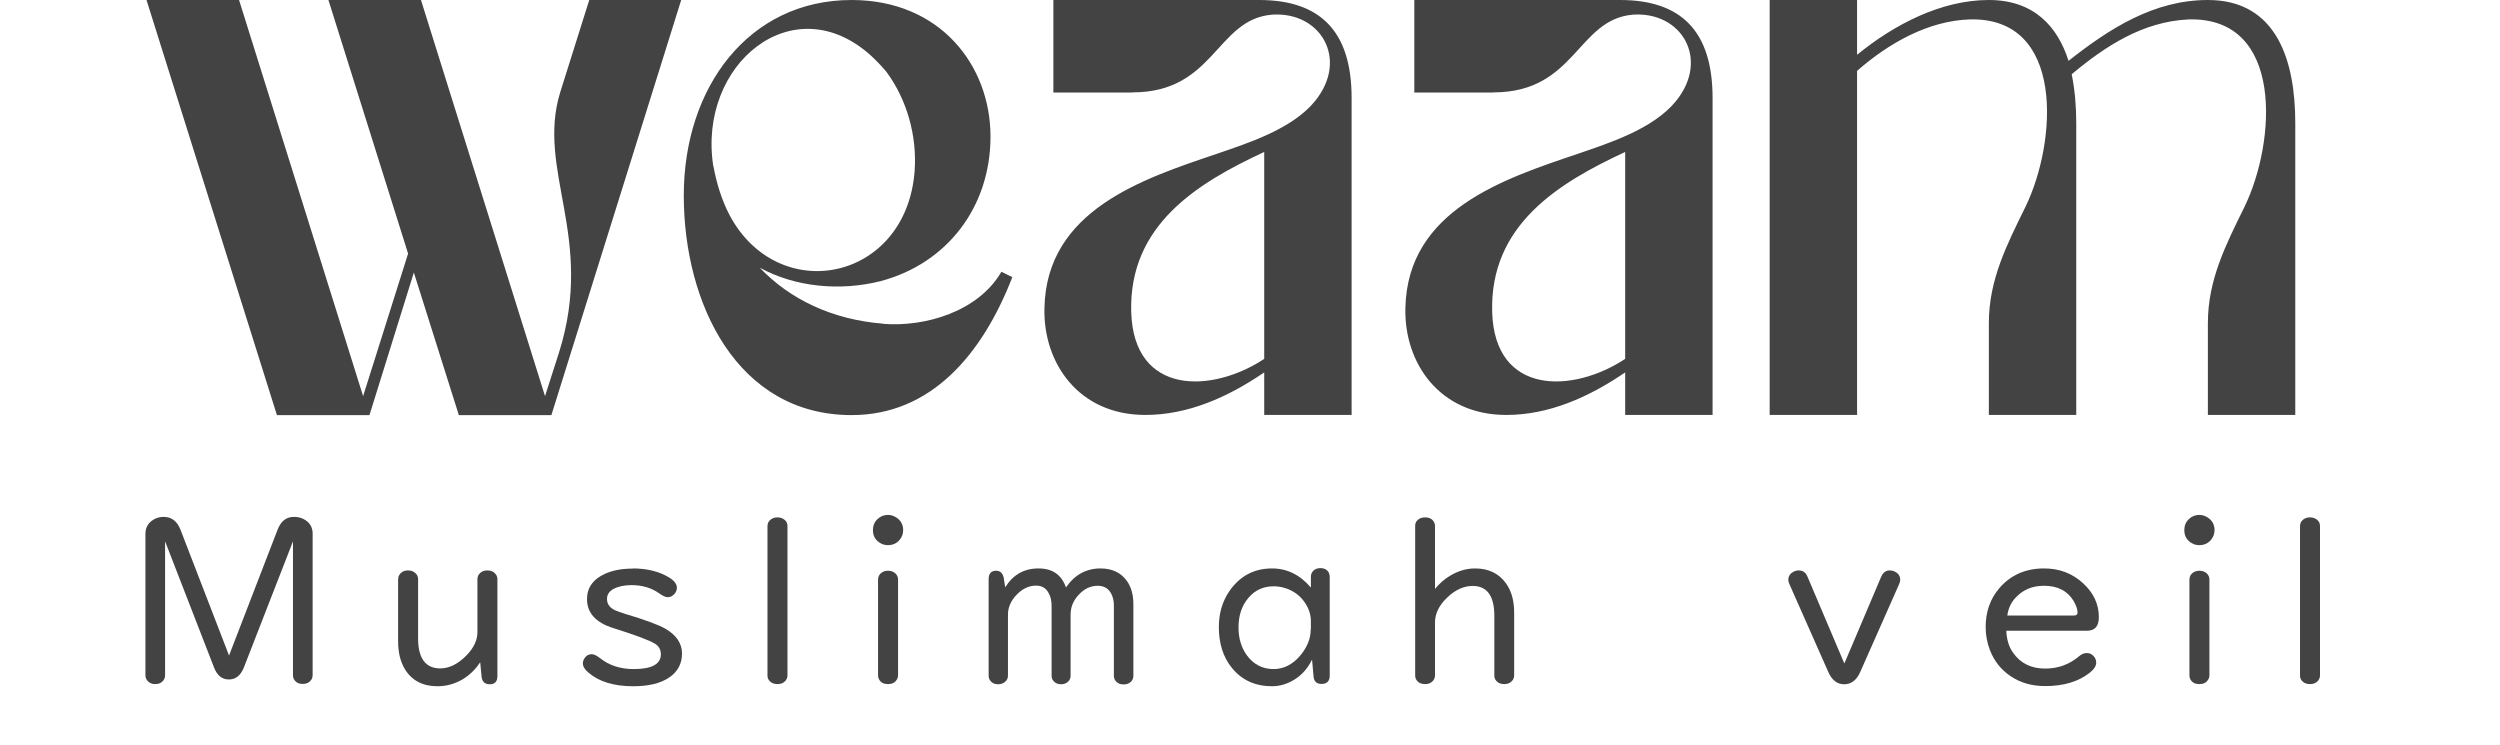 <svg xmlns="http://www.w3.org/2000/svg" width="198" height="59" viewBox="0 0 198 59" fill="none"><g clip-path="url(#clip0_27_373)"><path d="M18.933 0L28.758 31.375L32.321 20.084L26.011 0H33.341L43.166 31.375L44.282 27.893C47.137 18.797 42.447 13.486 44.378 7.279L46.669 0H53.951L43.67 32.876H36.34L32.777 21.585L29.262 32.876H21.932L11.603 0H18.933ZM69.943 25.648C73.254 25.912 77.476 24.689 79.312 21.522L80.176 21.951C77.788 28.108 73.71 32.876 67.447 32.876C58.39 32.876 54.155 24.045 54.155 15.479C54.155 6.913 59.302 0 67.447 0C74.477 0 78.448 5.198 78.448 10.812C78.448 16.425 74.981 20.879 69.739 22.267C66.535 23.074 62.973 22.746 60.165 21.194C62.553 23.705 65.924 25.32 69.943 25.635V25.648ZM56.506 13.171C56.758 14.558 57.166 15.845 57.778 17.031C61.653 24.31 71.778 22.279 72.438 13.549C72.642 10.761 71.826 7.872 70.195 5.677C69.835 5.248 69.427 4.819 69.019 4.441C62.853 -1.186 55.223 5.084 56.494 13.171H56.506ZM89.689 7.33H83.427V0H99.718C104.505 0 107.048 2.41 107.048 7.759V32.864H100.126V29.495C97.223 31.476 94.068 32.864 90.709 32.864C85.418 32.864 82.611 28.738 82.719 24.399C82.875 16.64 90.505 14.167 96.359 12.187C98.698 11.379 102.321 10.257 104.145 8.011C106.844 4.693 104.601 0.896 100.738 1.161C96.311 1.539 96.203 7.317 89.689 7.317V7.33ZM100.126 28.423V12.035C94.835 14.495 89.389 17.813 89.593 24.727C89.797 31.362 96.011 31.148 100.126 28.423ZM118.277 7.33H112.014V0H128.306C133.092 0 135.636 2.41 135.636 7.759V32.864H128.714V29.495C125.81 31.476 122.655 32.864 119.296 32.864C114.006 32.864 111.199 28.738 111.307 24.399C111.463 16.64 119.092 14.167 124.947 12.187C127.286 11.379 130.909 10.257 132.732 8.011C135.432 4.693 133.188 0.896 129.325 1.161C124.899 1.539 124.791 7.317 118.277 7.317V7.33ZM128.714 28.423V12.035C123.423 14.495 117.977 17.813 118.181 24.727C118.385 31.362 124.599 31.148 128.714 28.423ZM174.864 0C180.359 0 181.786 4.87 181.786 9.739V32.864H174.864V25.584C174.864 22.153 176.292 19.378 177.767 16.375C180.263 11.241 180.923 1.325 173.341 1.539C169.73 1.703 166.767 3.633 164.079 5.879C164.331 7.115 164.439 8.452 164.439 9.739V32.864H157.517V25.584C157.517 22.153 158.945 19.378 160.42 16.375C162.916 11.241 163.576 1.325 155.994 1.539C152.731 1.64 149.576 3.419 147.08 5.614V32.864H140.158V0H147.08V4.34C150.031 1.93 153.75 0 157.517 0C161.08 0 162.964 2.094 163.827 4.819C167.091 2.246 170.593 0 174.876 0H174.864Z" fill="#434343"></path><path d="M13.075 42.874V53.474C13.075 53.644 13.023 53.801 12.905 53.932C12.761 54.102 12.552 54.181 12.29 54.181C12.015 54.181 11.793 54.076 11.649 53.88C11.57 53.775 11.518 53.631 11.518 53.474V42.285C11.518 41.788 11.727 41.422 12.146 41.16C12.381 41.016 12.656 40.937 12.957 40.937C13.585 40.937 14.03 41.278 14.292 41.945L18.14 51.917L21.987 41.945C22.249 41.278 22.668 40.937 23.269 40.937C23.57 40.937 23.819 40.99 24.041 41.107C24.526 41.356 24.761 41.749 24.761 42.272V53.461C24.761 53.657 24.696 53.828 24.552 53.958C24.408 54.102 24.212 54.168 23.976 54.168C23.675 54.168 23.453 54.063 23.309 53.841C23.23 53.736 23.204 53.605 23.204 53.461V42.874L19.317 52.859C19.069 53.487 18.676 53.814 18.126 53.814C17.577 53.814 17.197 53.5 16.949 52.859L13.075 42.874Z" fill="#434343"></path><path d="M38.008 52.48C37.628 53.055 37.157 53.5 36.594 53.828C35.979 54.181 35.325 54.351 34.645 54.351C33.493 54.351 32.629 53.906 32.08 53.016C31.713 52.427 31.53 51.681 31.53 50.778V45.884C31.53 45.766 31.556 45.648 31.622 45.544C31.765 45.308 32.001 45.177 32.328 45.177C32.616 45.177 32.825 45.282 32.983 45.478C33.061 45.583 33.113 45.714 33.113 45.871V50.556C33.113 52.139 33.702 52.938 34.867 52.938C35.587 52.938 36.293 52.584 36.974 51.878C37.537 51.289 37.812 50.687 37.812 50.072V45.871C37.812 45.688 37.877 45.531 37.995 45.413C38.139 45.256 38.348 45.177 38.597 45.177C38.898 45.177 39.12 45.282 39.277 45.504C39.356 45.609 39.395 45.727 39.395 45.871V53.54C39.395 53.971 39.199 54.194 38.793 54.194C38.387 54.194 38.178 53.984 38.139 53.566L38.034 52.467L38.008 52.48Z" fill="#434343"></path><path d="M50.116 45.02C51.267 45.02 52.236 45.269 53.021 45.753C53.413 46.002 53.61 46.263 53.61 46.551C53.61 46.708 53.557 46.865 53.453 46.996C53.296 47.193 53.112 47.297 52.877 47.297C52.72 47.297 52.511 47.206 52.249 47.022C51.621 46.564 50.875 46.342 50.024 46.342C49.435 46.342 48.964 46.447 48.585 46.643C48.244 46.839 48.074 47.101 48.074 47.428C48.074 47.808 48.257 48.083 48.611 48.279C48.768 48.37 49.069 48.475 49.514 48.619C51.097 49.09 52.144 49.483 52.681 49.784C53.571 50.294 54.016 50.962 54.016 51.76C54.016 52.558 53.675 53.212 52.982 53.67C52.301 54.128 51.346 54.351 50.142 54.351C48.611 54.351 47.42 53.984 46.582 53.252C46.294 53.016 46.164 52.767 46.164 52.532C46.164 52.388 46.216 52.244 46.307 52.113C46.452 51.904 46.635 51.812 46.87 51.812C47.04 51.812 47.25 51.917 47.525 52.126C48.244 52.702 49.134 52.99 50.194 52.99C51.621 52.99 52.34 52.597 52.34 51.825C52.34 51.459 52.183 51.171 51.882 50.988C51.424 50.7 50.312 50.294 48.572 49.745C47.184 49.313 46.491 48.541 46.491 47.454C46.491 46.538 46.975 45.871 47.93 45.439C48.532 45.164 49.265 45.033 50.129 45.033L50.116 45.02Z" fill="#434343"></path><path d="M62.368 41.67V53.474C62.368 53.644 62.315 53.801 62.197 53.932C62.041 54.102 61.844 54.181 61.569 54.181C61.268 54.181 61.046 54.076 60.889 53.854C60.81 53.749 60.784 53.631 60.784 53.474V41.67C60.784 41.447 60.876 41.264 61.059 41.133C61.203 41.029 61.373 40.976 61.569 40.976C61.805 40.976 61.988 41.042 62.145 41.173C62.302 41.303 62.368 41.461 62.368 41.67Z" fill="#434343"></path><path d="M70.327 40.78C70.55 40.78 70.746 40.846 70.955 40.963C71.335 41.199 71.531 41.539 71.531 41.984C71.531 42.285 71.427 42.56 71.23 42.782C70.995 43.044 70.694 43.175 70.327 43.175C70.131 43.175 69.948 43.136 69.778 43.044C69.346 42.822 69.136 42.455 69.136 41.984C69.136 41.631 69.254 41.343 69.503 41.107C69.738 40.885 70.013 40.78 70.34 40.78H70.327ZM71.126 45.91V53.461C71.126 53.618 71.086 53.749 71.008 53.854C70.864 54.076 70.641 54.181 70.327 54.181C70.013 54.181 69.791 54.076 69.647 53.854C69.568 53.736 69.542 53.605 69.542 53.461V45.91C69.542 45.675 69.634 45.491 69.817 45.36C69.961 45.256 70.131 45.203 70.327 45.203C70.563 45.203 70.746 45.269 70.903 45.4C71.06 45.544 71.126 45.714 71.126 45.91Z" fill="#434343"></path><path d="M79.622 46.499C80.237 45.517 81.114 45.02 82.239 45.02C83.364 45.02 84.071 45.517 84.424 46.525C85.105 45.531 86.021 45.02 87.159 45.02C88.076 45.02 88.769 45.347 89.24 46.002C89.594 46.486 89.764 47.101 89.764 47.86V53.513C89.764 53.71 89.698 53.867 89.567 53.998C89.41 54.142 89.227 54.207 88.992 54.207C88.691 54.207 88.468 54.102 88.324 53.88C88.259 53.788 88.219 53.657 88.219 53.513V47.965C88.219 47.611 88.154 47.297 88.023 47.049C87.814 46.617 87.447 46.394 86.937 46.394C86.361 46.394 85.838 46.643 85.393 47.153C84.987 47.598 84.791 48.109 84.791 48.671V53.513C84.791 53.684 84.739 53.828 84.634 53.945C84.477 54.115 84.281 54.194 84.032 54.194C83.757 54.194 83.548 54.089 83.404 53.893C83.325 53.788 83.286 53.657 83.286 53.5V48.004C83.286 47.572 83.207 47.219 83.037 46.944C82.828 46.564 82.501 46.381 82.056 46.381C81.454 46.381 80.917 46.656 80.433 47.193C80.04 47.638 79.831 48.135 79.831 48.671V53.5C79.831 53.697 79.766 53.854 79.622 53.984C79.465 54.128 79.268 54.194 79.046 54.194C78.758 54.194 78.549 54.089 78.418 53.893C78.339 53.788 78.3 53.657 78.3 53.5V45.871C78.3 45.426 78.496 45.203 78.902 45.203C79.229 45.203 79.439 45.413 79.504 45.819L79.609 46.499H79.622Z" fill="#434343"></path><path d="M103.913 52.244C103.481 53.134 102.827 53.749 101.976 54.102C101.597 54.259 101.191 54.351 100.759 54.351C99.412 54.351 98.352 53.867 97.566 52.898C96.873 52.048 96.532 50.962 96.532 49.666C96.532 48.58 96.807 47.638 97.37 46.813C98.195 45.622 99.32 45.02 100.746 45.02C101.937 45.02 102.971 45.531 103.822 46.538V45.688C103.822 45.504 103.874 45.36 103.992 45.23C104.136 45.072 104.332 44.994 104.568 44.994C104.895 44.994 105.13 45.125 105.248 45.373C105.287 45.465 105.314 45.57 105.314 45.675V53.513C105.314 53.945 105.091 54.168 104.659 54.168C104.267 54.168 104.057 53.958 104.031 53.553L103.913 52.218V52.244ZM103.822 49.823V49.195C103.822 48.684 103.665 48.213 103.364 47.755C102.984 47.179 102.448 46.787 101.793 46.578C101.492 46.486 101.191 46.434 100.877 46.434C100.066 46.434 99.398 46.734 98.875 47.35C98.352 47.965 98.09 48.737 98.09 49.692C98.09 50.556 98.312 51.289 98.744 51.891C99.281 52.623 99.987 52.99 100.864 52.99C101.662 52.99 102.369 52.637 102.971 51.93C103.521 51.276 103.809 50.582 103.809 49.862L103.822 49.823Z" fill="#434343"></path><path d="M113.653 46.643C113.993 46.224 114.385 45.871 114.83 45.609C115.472 45.216 116.139 45.02 116.833 45.02C117.919 45.02 118.756 45.439 119.319 46.263C119.725 46.865 119.921 47.611 119.921 48.514V53.474C119.921 53.67 119.856 53.84 119.712 53.971C119.555 54.115 119.371 54.181 119.136 54.181C118.835 54.181 118.612 54.076 118.455 53.854C118.377 53.749 118.351 53.618 118.351 53.474V48.776C118.351 47.193 117.775 46.407 116.636 46.407C115.943 46.407 115.262 46.708 114.634 47.31C113.98 47.925 113.653 48.593 113.653 49.286V53.474C113.653 53.67 113.587 53.84 113.443 53.971C113.299 54.115 113.103 54.181 112.867 54.181C112.566 54.181 112.331 54.076 112.187 53.854C112.108 53.749 112.082 53.631 112.082 53.474V41.644C112.082 41.474 112.135 41.33 112.239 41.225C112.396 41.055 112.606 40.976 112.867 40.976C113.168 40.976 113.404 41.081 113.548 41.303C113.613 41.408 113.653 41.526 113.653 41.657V46.656V46.643Z" fill="#434343"></path><path d="M146.086 52.519L148.991 45.675C149.135 45.347 149.357 45.177 149.671 45.177C149.815 45.177 149.946 45.203 150.064 45.269C150.352 45.413 150.496 45.622 150.496 45.91C150.496 46.028 150.47 46.133 150.417 46.25L147.329 53.225C147.041 53.867 146.622 54.194 146.059 54.194C145.497 54.194 145.091 53.867 144.803 53.225L141.715 46.25C141.662 46.146 141.636 46.028 141.636 45.923C141.636 45.648 141.767 45.439 142.016 45.295C142.16 45.217 142.304 45.177 142.461 45.177C142.788 45.177 143.023 45.347 143.154 45.675L146.059 52.519H146.086Z" fill="#434343"></path><path d="M158.9 49.967C158.926 50.634 159.097 51.21 159.424 51.681C160.013 52.532 160.863 52.951 161.976 52.951C163.009 52.951 163.899 52.623 164.671 51.969C164.868 51.799 165.064 51.721 165.273 51.721C165.483 51.721 165.653 51.799 165.797 51.943C165.941 52.087 166.019 52.27 166.019 52.48C166.019 52.741 165.849 53.016 165.509 53.278C164.619 53.984 163.441 54.338 161.976 54.338C160.929 54.338 160.013 54.076 159.24 53.553C158.481 53.042 157.945 52.362 157.605 51.498C157.382 50.922 157.264 50.307 157.264 49.653C157.264 48.449 157.631 47.415 158.351 46.578C159.24 45.544 160.418 45.02 161.897 45.02C163.101 45.02 164.135 45.413 164.985 46.198C165.81 46.957 166.229 47.847 166.229 48.881C166.229 49.6 165.915 49.954 165.286 49.954H158.9V49.967ZM158.979 48.75H164.253C164.449 48.75 164.541 48.671 164.541 48.501C164.541 48.266 164.436 47.965 164.24 47.611C163.755 46.8 162.97 46.394 161.884 46.394C160.981 46.394 160.248 46.695 159.685 47.284C159.293 47.677 159.057 48.174 158.979 48.75Z" fill="#434343"></path><path d="M174.188 40.78C174.411 40.78 174.607 40.846 174.816 40.963C175.196 41.199 175.392 41.539 175.392 41.984C175.392 42.285 175.287 42.56 175.091 42.782C174.856 43.044 174.555 43.175 174.188 43.175C173.992 43.175 173.809 43.136 173.639 43.044C173.207 42.822 172.997 42.455 172.997 41.984C172.997 41.631 173.115 41.343 173.364 41.107C173.599 40.885 173.874 40.78 174.201 40.78H174.188ZM174.986 45.91V53.461C174.986 53.618 174.947 53.749 174.869 53.854C174.725 54.076 174.502 54.181 174.188 54.181C173.874 54.181 173.652 54.076 173.508 53.854C173.429 53.736 173.403 53.605 173.403 53.461V45.91C173.403 45.675 173.495 45.491 173.678 45.36C173.822 45.256 173.992 45.203 174.188 45.203C174.424 45.203 174.607 45.269 174.764 45.4C174.921 45.544 174.986 45.714 174.986 45.91Z" fill="#434343"></path><path d="M183.744 41.67V53.474C183.744 53.644 183.692 53.801 183.574 53.932C183.417 54.102 183.221 54.181 182.946 54.181C182.645 54.181 182.422 54.076 182.265 53.854C182.187 53.749 182.161 53.631 182.161 53.474V41.67C182.161 41.447 182.252 41.264 182.435 41.133C182.579 41.029 182.75 40.976 182.946 40.976C183.181 40.976 183.365 41.042 183.522 41.173C183.679 41.303 183.744 41.461 183.744 41.67Z" fill="#434343"></path></g><defs><clipPath id="clip0_27_373"><rect width="197.257" height="58.017" fill="white"></rect></clipPath></defs></svg>